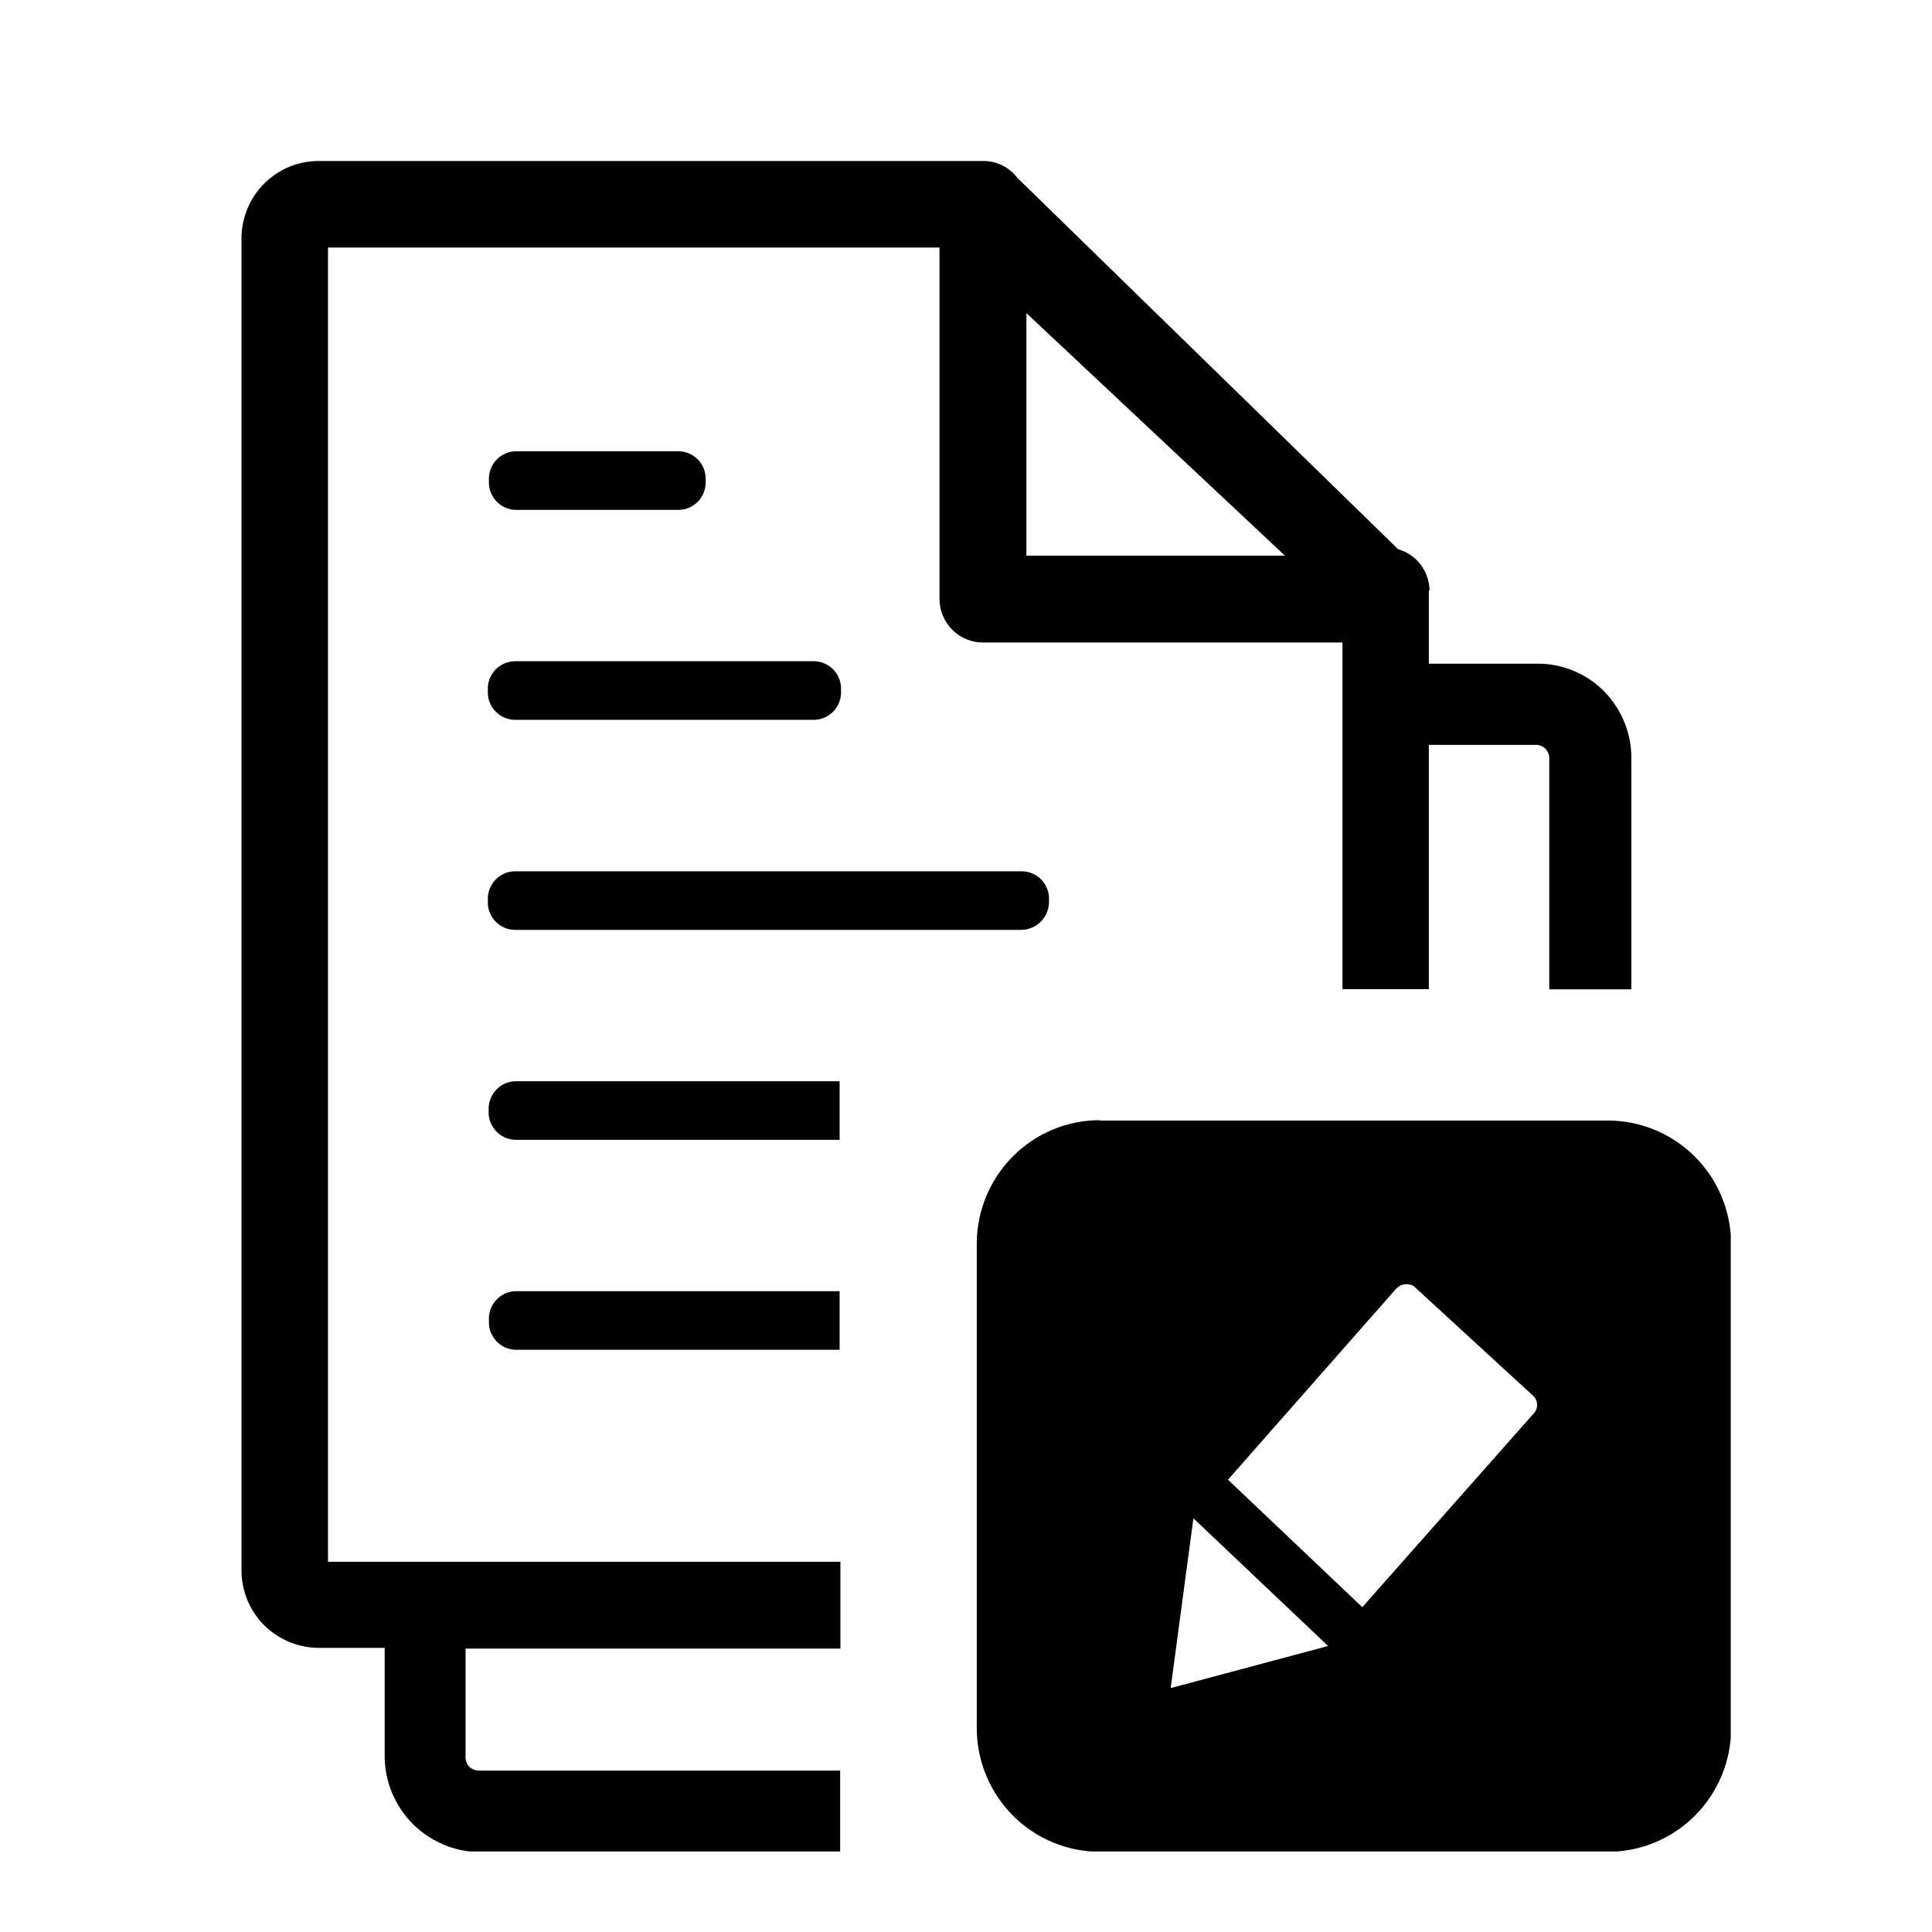 <svg width="48" height="48" viewBox="0 0 48 48" fill="none" xmlns="http://www.w3.org/2000/svg">
<g clip-path="url(#clip0_0_1)">
<path fill-rule="evenodd" clip-rule="evenodd" d="M27.328 27.84H39.95C40.761 27.84 41.54 28.165 42.114 28.741C42.688 29.318 43.01 30.101 43.01 30.916V42.931C43.01 43.746 42.688 44.529 42.114 45.106C41.54 45.683 40.761 46.007 39.95 46.007H27.328C26.516 46.007 25.737 45.683 25.163 45.106C24.59 44.529 24.267 43.746 24.267 42.931V30.906C24.267 30.09 24.59 29.308 25.163 28.731C25.737 28.154 26.516 27.83 27.328 27.83V27.84ZM25.501 7.78L31.925 13.806H25.501V7.78ZM12.801 26.863C12.71 26.865 12.621 26.886 12.538 26.924C12.455 26.962 12.381 27.016 12.32 27.084C12.258 27.151 12.211 27.23 12.18 27.316C12.149 27.402 12.136 27.493 12.141 27.584C12.134 27.676 12.146 27.769 12.176 27.857C12.206 27.944 12.253 28.025 12.314 28.093C12.376 28.162 12.451 28.218 12.535 28.256C12.618 28.295 12.709 28.316 12.801 28.319H20.86V26.863H12.801ZM12.801 32.079C12.71 32.082 12.621 32.104 12.538 32.142C12.456 32.181 12.382 32.236 12.321 32.304C12.261 32.372 12.214 32.451 12.184 32.538C12.154 32.624 12.142 32.715 12.148 32.807C12.142 32.898 12.154 32.989 12.184 33.076C12.214 33.162 12.261 33.241 12.321 33.309C12.382 33.377 12.456 33.432 12.538 33.471C12.621 33.51 12.71 33.531 12.801 33.535H20.86V32.079H12.801ZM12.801 16.428C12.708 16.428 12.616 16.447 12.53 16.484C12.444 16.521 12.367 16.575 12.304 16.643C12.24 16.712 12.191 16.792 12.159 16.881C12.128 16.969 12.115 17.062 12.121 17.156C12.115 17.249 12.128 17.343 12.159 17.431C12.191 17.519 12.24 17.6 12.304 17.668C12.367 17.736 12.444 17.791 12.53 17.828C12.616 17.865 12.708 17.884 12.801 17.884H20.244C20.335 17.88 20.424 17.858 20.506 17.819C20.588 17.78 20.661 17.725 20.722 17.657C20.782 17.589 20.828 17.51 20.858 17.424C20.888 17.338 20.9 17.247 20.894 17.156C20.9 17.065 20.888 16.974 20.858 16.888C20.828 16.802 20.782 16.722 20.722 16.654C20.661 16.587 20.588 16.532 20.506 16.493C20.424 16.454 20.335 16.432 20.244 16.428H12.801ZM12.801 11.212C12.71 11.215 12.621 11.237 12.538 11.276C12.456 11.315 12.382 11.37 12.321 11.437C12.261 11.505 12.214 11.585 12.184 11.671C12.154 11.757 12.142 11.849 12.148 11.94C12.142 12.031 12.154 12.123 12.184 12.209C12.214 12.295 12.261 12.375 12.321 12.443C12.382 12.511 12.456 12.565 12.538 12.604C12.621 12.643 12.71 12.665 12.801 12.668H16.881C16.972 12.664 17.061 12.642 17.143 12.603C17.225 12.564 17.298 12.509 17.359 12.441C17.419 12.374 17.465 12.294 17.495 12.208C17.525 12.122 17.537 12.031 17.531 11.94C17.537 11.849 17.525 11.758 17.495 11.672C17.465 11.586 17.419 11.506 17.359 11.438C17.298 11.371 17.225 11.316 17.143 11.277C17.061 11.238 16.972 11.216 16.881 11.212H12.801ZM12.801 21.647C12.708 21.647 12.616 21.666 12.53 21.703C12.444 21.74 12.367 21.794 12.304 21.863C12.24 21.931 12.191 22.012 12.159 22.1C12.128 22.188 12.115 22.282 12.121 22.375C12.115 22.468 12.128 22.562 12.159 22.65C12.191 22.738 12.24 22.819 12.304 22.887C12.367 22.956 12.444 23.01 12.53 23.047C12.616 23.084 12.708 23.103 12.801 23.103H25.382C25.475 23.101 25.566 23.08 25.65 23.042C25.735 23.004 25.811 22.95 25.874 22.882C25.937 22.814 25.987 22.735 26.019 22.648C26.051 22.561 26.066 22.468 26.062 22.375C26.069 22.282 26.055 22.188 26.024 22.1C25.992 22.012 25.943 21.931 25.88 21.863C25.816 21.794 25.739 21.74 25.653 21.703C25.568 21.666 25.476 21.647 25.382 21.647H12.801ZM35.516 14.671C35.514 14.438 35.436 14.213 35.296 14.028C35.156 13.843 34.959 13.709 34.737 13.646L25.274 4.417C25.175 4.287 25.048 4.182 24.902 4.109C24.757 4.037 24.596 3.999 24.434 4H7.925C7.672 3.999 7.421 4.048 7.187 4.144C6.953 4.241 6.741 4.383 6.562 4.562C6.383 4.742 6.241 4.955 6.145 5.19C6.048 5.425 5.999 5.677 6 5.931V39.01C5.999 39.264 6.048 39.516 6.145 39.75C6.241 39.985 6.382 40.198 6.561 40.377C6.923 40.737 7.412 40.94 7.921 40.941H9.557V43.648C9.564 44.274 9.814 44.871 10.254 45.313C10.694 45.755 11.288 46.007 11.91 46.014H20.873V43.99H11.9C11.811 43.991 11.726 43.956 11.662 43.895C11.6 43.83 11.566 43.745 11.566 43.655V40.959H20.88V38.802H8.149V6.15H23.342V14.879C23.342 15.023 23.37 15.165 23.425 15.297C23.48 15.43 23.561 15.55 23.663 15.65C23.764 15.751 23.885 15.831 24.017 15.884C24.149 15.938 24.291 15.965 24.434 15.963H33.353V24.576H35.499V18.506H38.154C38.244 18.505 38.331 18.539 38.396 18.602C38.457 18.666 38.492 18.752 38.491 18.841V24.58H40.531V18.841C40.533 18.216 40.288 17.617 39.851 17.173C39.634 16.954 39.375 16.781 39.09 16.663C38.805 16.546 38.5 16.487 38.192 16.489H35.499V14.671H35.516ZM33.013 40.89L29.085 41.94L29.65 37.722L32.996 40.894L33.013 40.89ZM30.51 36.761L34.679 32.027C34.712 31.99 34.751 31.96 34.796 31.939C34.84 31.918 34.889 31.906 34.938 31.904C34.999 31.904 35.059 31.918 35.114 31.945L38.093 34.68C38.122 34.708 38.146 34.741 38.162 34.778C38.178 34.815 38.187 34.855 38.188 34.895C38.19 34.941 38.182 34.986 38.164 35.028C38.147 35.07 38.12 35.107 38.086 35.138L33.846 39.93L30.507 36.761H30.51Z" fill="black"/>
</g>
<defs>
<clipPath id="clip0_0_1">
<rect width="37" height="42" fill="white" transform="translate(6 4)"/>
</clipPath>
</defs>
</svg>
